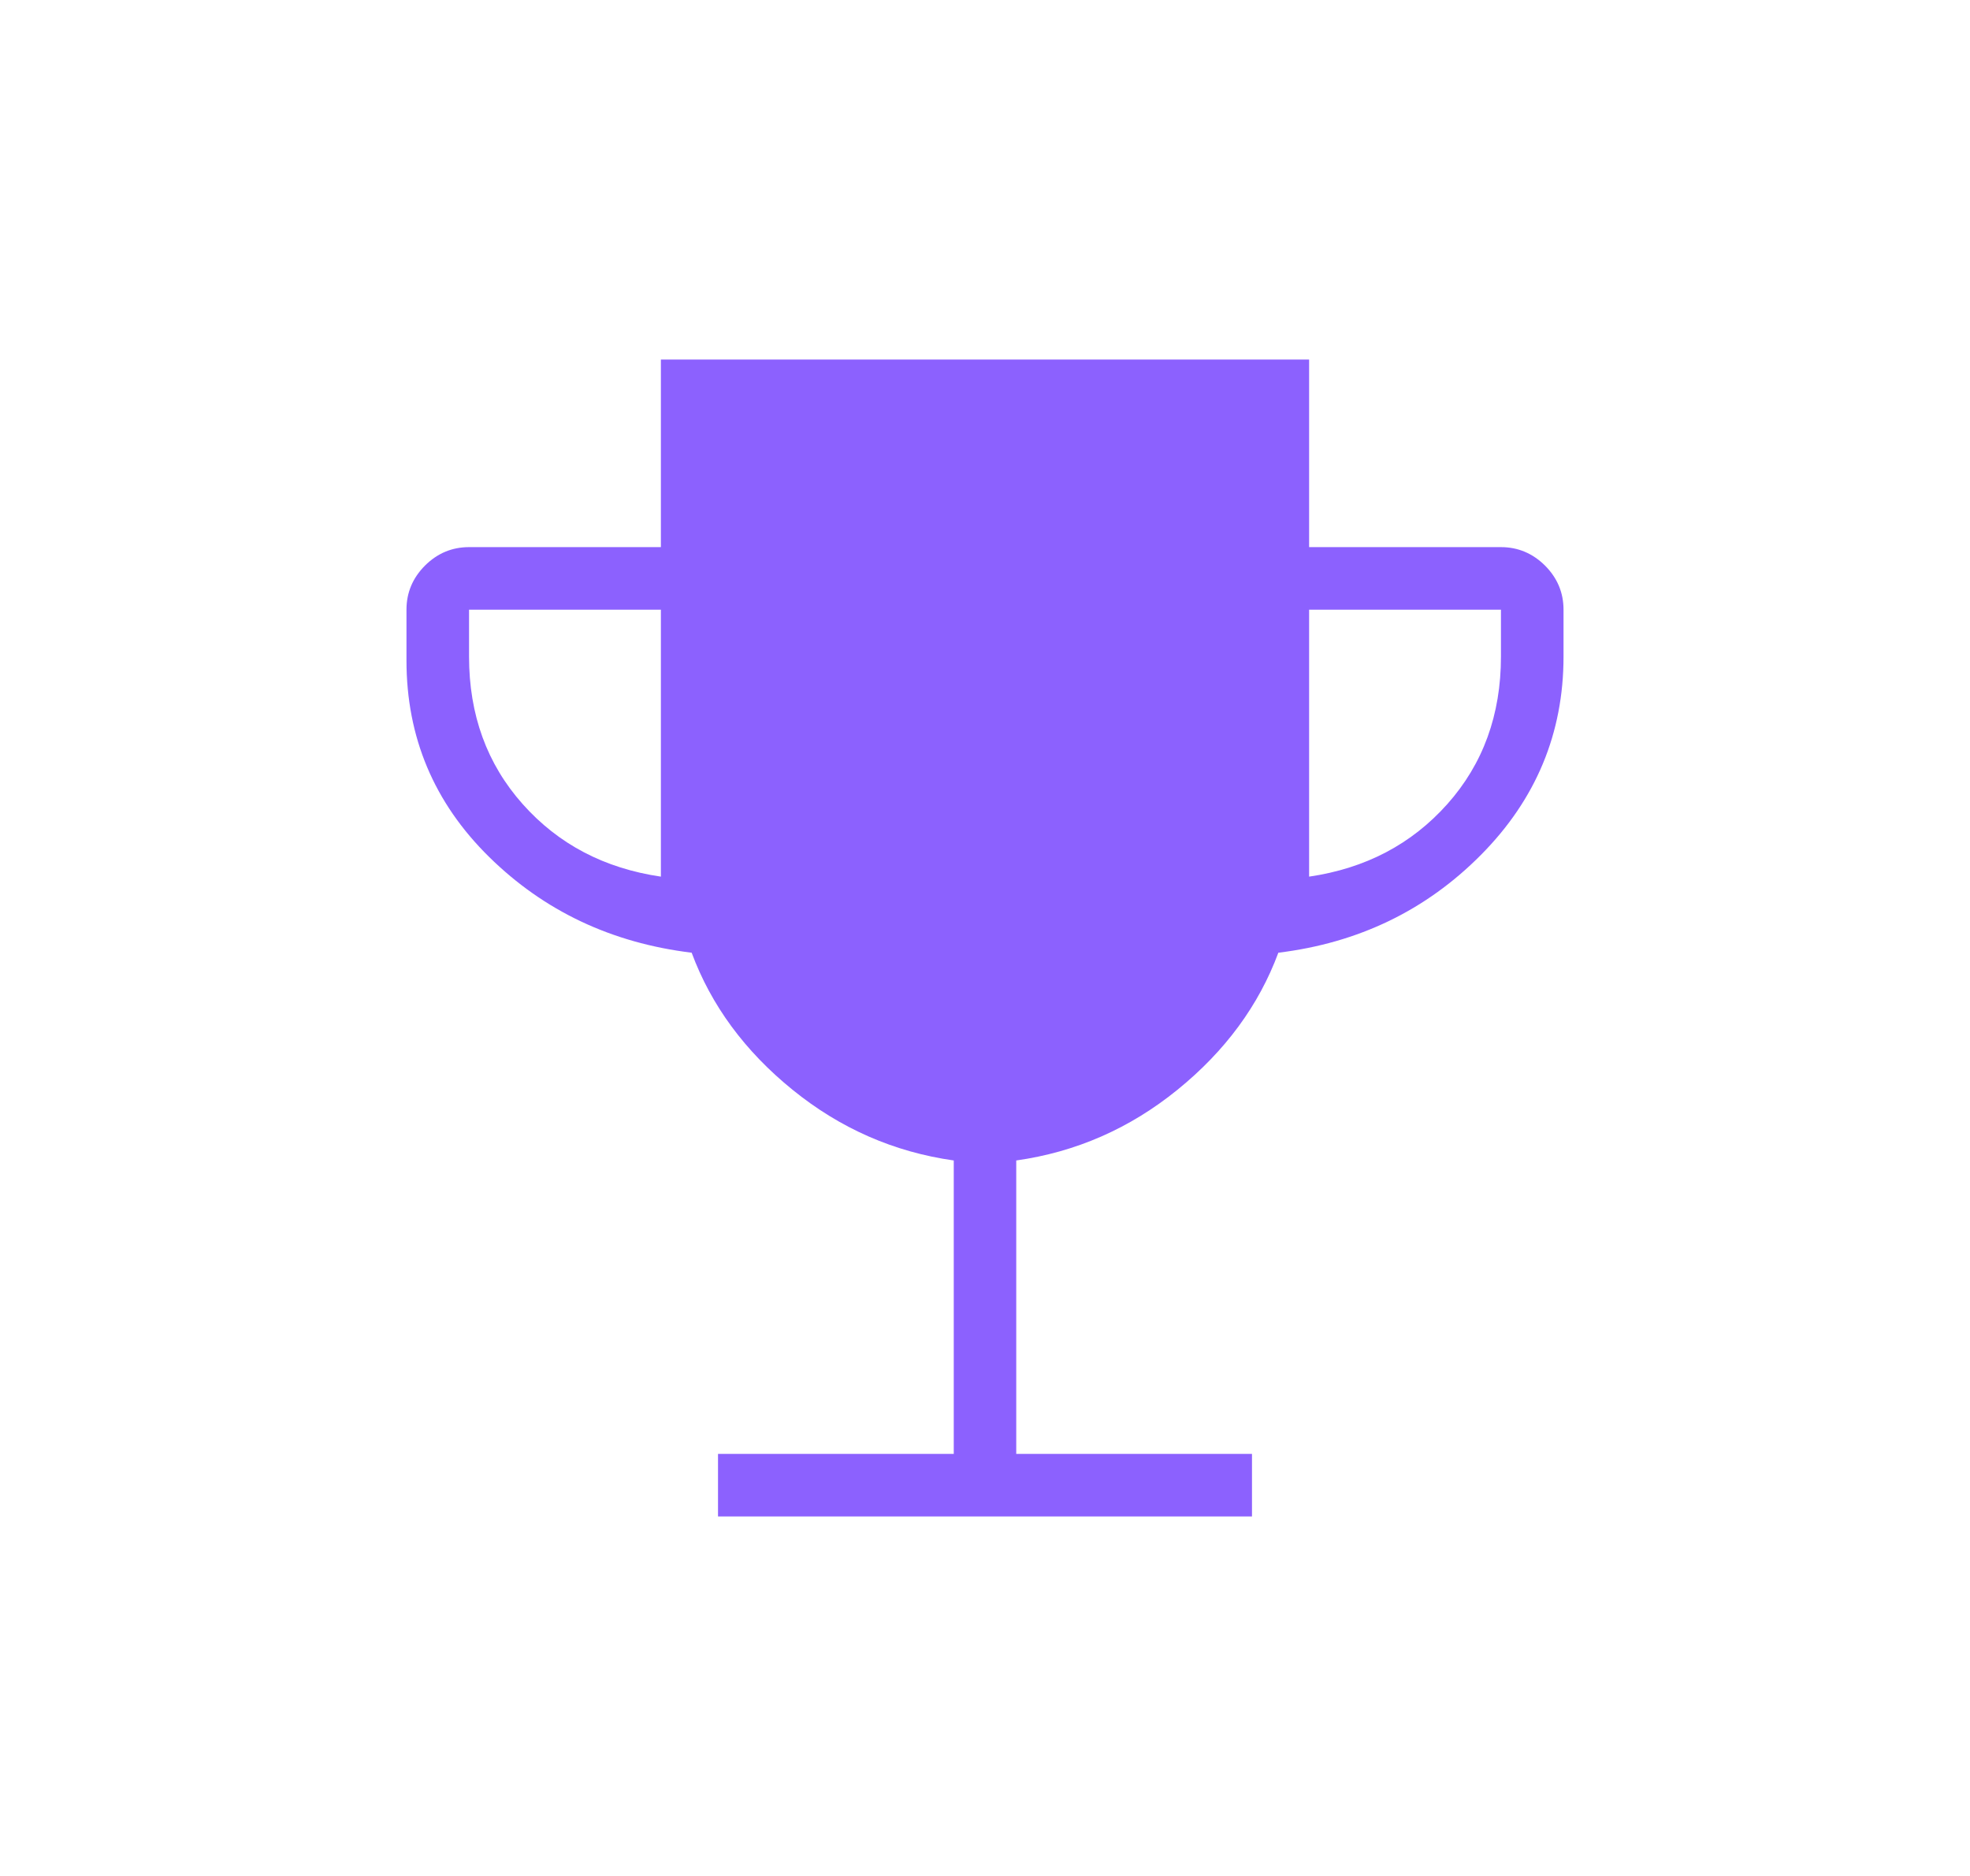 <svg width="21" height="20" viewBox="0 0 21 20" fill="none" xmlns="http://www.w3.org/2000/svg">
<mask id="mask0_6204_2982" style="mask-type:alpha" maskUnits="userSpaceOnUse" x="0" y="0" width="21" height="20">
<rect x="0.5" width="20" height="20" fill="#D9D9D9"/>
</mask>
<g mask="url(#mask0_6204_2982)">
<path d="M7.654 16.167V15.5H10.167V12.372C9.53 12.282 8.957 12.031 8.448 11.618C7.939 11.205 7.581 10.718 7.373 10.157C6.52 10.053 5.8 9.713 5.213 9.135C4.627 8.558 4.333 7.86 4.333 7.042V6.5C4.333 6.318 4.399 6.162 4.53 6.03C4.662 5.899 4.818 5.833 5 5.833H7.045V3.833H13.955V5.833H16C16.181 5.833 16.338 5.899 16.47 6.03C16.601 6.162 16.667 6.318 16.667 6.5V7C16.667 7.818 16.373 8.523 15.787 9.114C15.2 9.706 14.48 10.053 13.627 10.157C13.419 10.718 13.061 11.205 12.552 11.618C12.043 12.031 11.47 12.282 10.833 12.372V15.5H13.346V16.167H7.654ZM7.045 9.346V6.5H5V7C5 7.621 5.191 8.145 5.572 8.573C5.953 9.001 6.444 9.258 7.045 9.346ZM13.955 9.346C14.556 9.258 15.046 9.001 15.428 8.573C15.809 8.145 16 7.621 16 7V6.5H13.955V9.346Z" fill="#8C61FE"/>
</g>
</svg>
